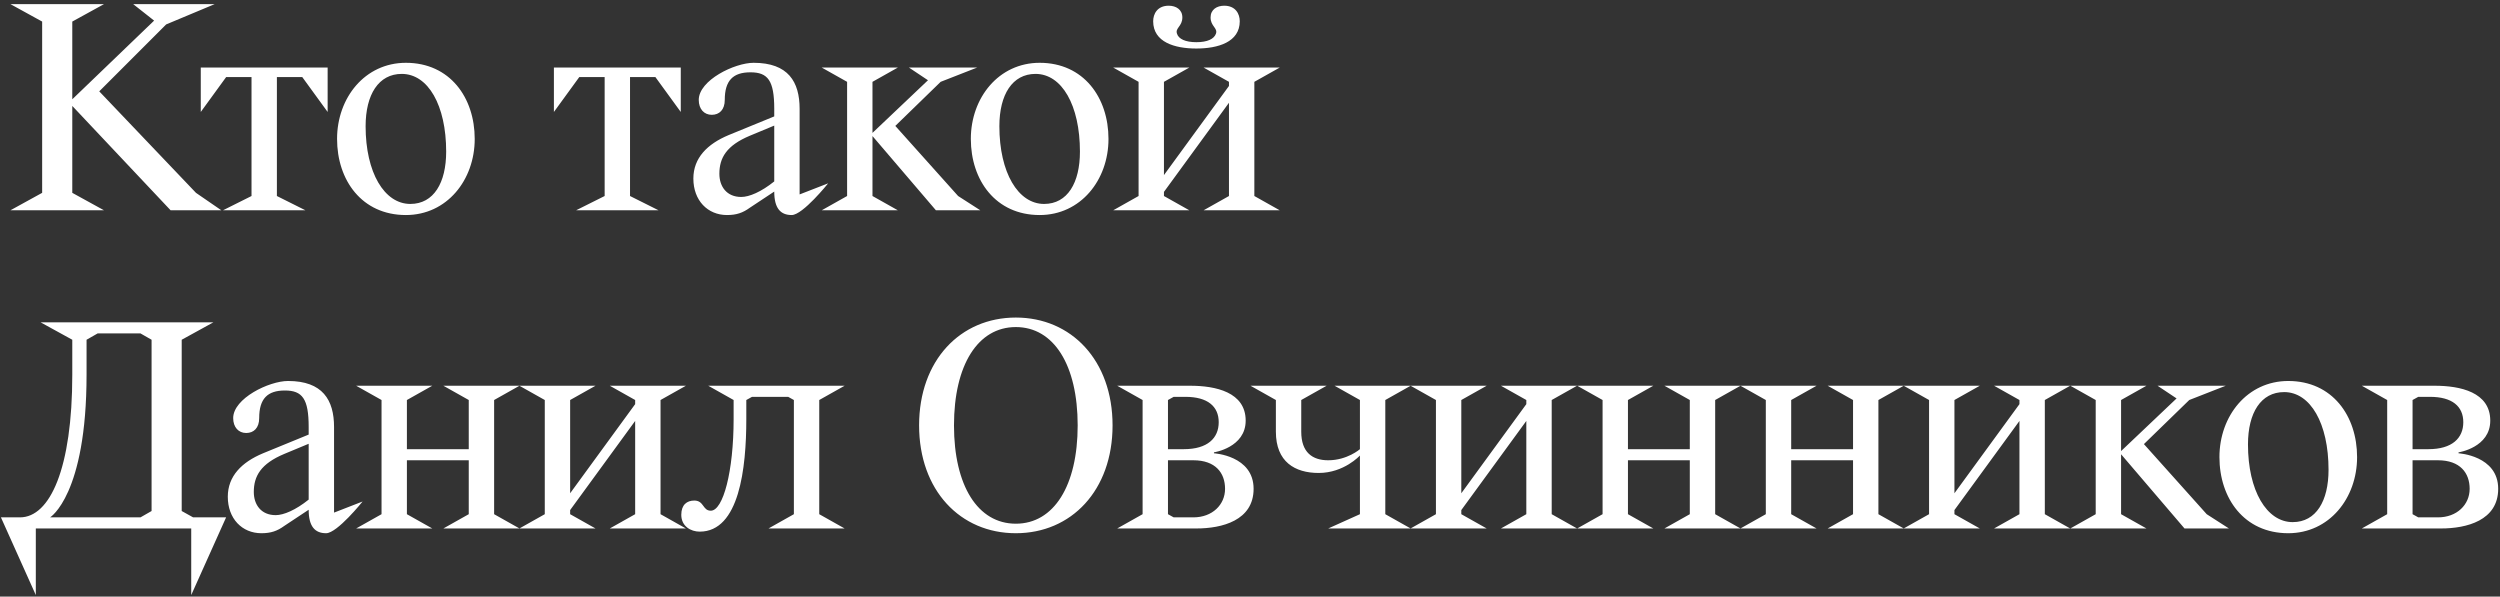 <?xml version="1.0" encoding="UTF-8"?> <svg xmlns="http://www.w3.org/2000/svg" width="440" height="105" viewBox="0 0 440 105" fill="none"><rect x="0" y="0" width="440" height="105" fill="#333333" stroke="none"/><path d="M18.304 0.726L12.722 3.796V17.472L27.124 3.629L23.44 0.726H37.786L29.245 4.299L17.467 16.077L34.492 33.939L38.958 37.01H30.027L12.722 18.645V33.939L18.304 37.01H1.837L7.419 33.939V3.796L1.837 0.726H18.304ZM39.244 37.01L44.267 34.498V13.565H39.802L35.336 19.705V11.89H57.664V19.705L53.199 13.565H48.733V34.498L53.757 37.01H39.244ZM70.711 13.007C66.636 13.007 64.347 16.635 64.347 22.217C64.347 30.367 67.641 35.893 72.218 35.893C76.349 35.893 78.526 32.153 78.526 26.683C78.526 18.533 75.344 13.007 70.711 13.007ZM59.324 24.45C59.324 17.193 64.236 11.053 71.437 11.053C79.196 11.053 83.55 17.193 83.55 24.45C83.55 31.707 78.638 37.847 71.437 37.847C63.678 37.847 59.324 31.707 59.324 24.45ZM101.394 37.01L106.418 34.498V13.565H101.952L97.487 19.705V11.89H119.815V19.705L115.349 13.565H110.884V34.498L115.907 37.01H101.394ZM128.228 23.78L136.267 20.487V19.147C136.267 14.179 135.15 12.728 132.08 12.728C129.01 12.728 127.559 14.179 127.559 17.584C127.559 19.314 126.61 20.207 125.27 20.207C123.93 20.207 122.981 19.203 122.981 17.584C122.981 14.123 129.289 11.053 132.638 11.053C138.723 11.053 140.732 14.402 140.732 19.147V34.218L145.756 32.265C145.756 32.265 141.29 37.847 139.337 37.847C137.383 37.847 136.267 36.675 136.267 33.716L131.968 36.563C130.74 37.456 129.624 37.847 127.949 37.847C124.544 37.847 122.032 35.279 122.032 31.427C122.032 27.799 124.488 25.343 128.228 23.78ZM136.267 31.93V22.105L131.968 23.892C127.838 25.622 126.61 27.799 126.61 30.59C126.61 32.823 127.894 34.665 130.461 34.665C131.857 34.665 133.978 33.772 136.267 31.93ZM144.624 37.01L149.09 34.498V14.402L144.624 11.89H158.021L153.556 14.402V23.389L163.324 14.123L159.975 11.89H171.976L165.557 14.402L157.575 22.161L168.627 34.498L172.535 37.01H164.72L153.556 23.948V34.498L158.021 37.01H144.624ZM182.254 13.007C178.179 13.007 175.89 16.635 175.89 22.217C175.89 30.367 179.184 35.893 183.761 35.893C187.892 35.893 190.069 32.153 190.069 26.683C190.069 18.533 186.887 13.007 182.254 13.007ZM170.867 24.45C170.867 17.193 175.779 11.053 182.98 11.053C190.739 11.053 195.093 17.193 195.093 24.45C195.093 31.707 190.18 37.847 182.98 37.847C175.221 37.847 170.867 31.707 170.867 24.45ZM205.693 1.005C206.977 1.005 208.094 1.675 208.094 3.071C208.094 4.634 206.81 4.913 207.145 5.918C207.424 6.866 208.652 7.425 210.55 7.425C212.503 7.425 213.676 6.866 214.011 5.918C214.346 4.913 213.062 4.634 213.062 3.071C213.062 1.675 214.178 1.005 215.462 1.005C217.471 1.005 218.197 2.457 218.197 3.74C218.197 7.425 214.346 8.541 210.55 8.541C206.754 8.541 202.958 7.425 202.958 3.74C202.958 2.457 203.684 1.005 205.693 1.005ZM211.834 37.01L216.299 34.498V18.086L204.856 33.772V34.498L209.322 37.01H195.925L200.39 34.498V14.402L195.925 11.89H209.322L204.856 14.402V30.813L216.299 15.128V14.402L211.834 11.89H225.231L220.765 14.402V34.498L225.231 37.01H211.834ZM37.562 56.726L31.98 59.796V89.939L33.99 91.056H39.795L33.655 104.732V93.01H6.303V104.732L0.163 91.056H3.512C8.815 91.056 12.722 82.404 12.722 65.937V59.796L7.14 56.726H37.562ZM26.677 59.796L24.724 58.68H17.188L15.234 59.796V65.937C15.234 87.148 8.815 91.056 8.815 91.056H24.724L26.677 89.939V59.796ZM46.288 79.78L54.326 76.487V75.147C54.326 70.179 53.21 68.728 50.139 68.728C47.069 68.728 45.618 70.179 45.618 73.584C45.618 75.314 44.669 76.207 43.329 76.207C41.99 76.207 41.041 75.203 41.041 73.584C41.041 70.123 47.349 67.053 50.698 67.053C56.782 67.053 58.792 70.402 58.792 75.147V90.219L63.816 88.265C63.816 88.265 59.35 93.847 57.396 93.847C55.442 93.847 54.326 92.675 54.326 89.716L50.028 92.563C48.8 93.456 47.683 93.847 46.009 93.847C42.604 93.847 40.092 91.279 40.092 87.427C40.092 83.799 42.548 81.343 46.288 79.78ZM54.326 87.93V78.105L50.028 79.892C45.897 81.622 44.669 83.799 44.669 86.59C44.669 88.823 45.953 90.665 48.521 90.665C49.916 90.665 52.037 89.772 54.326 87.93ZM62.684 93.01L67.15 90.498V70.402L62.684 67.89H76.081L71.615 70.402V79.054H82.5V70.402L78.034 67.89H91.431L86.966 70.402V90.498L91.431 93.01H78.034L82.5 90.498V81.008H71.615V90.498L76.081 93.01H62.684ZM107.323 93.01L111.788 90.498V74.086L100.345 89.772V90.498L104.811 93.01H91.414L95.88 90.498V70.402L91.414 67.89H104.811L100.345 70.402V86.813L111.788 71.128V70.402L107.323 67.89H120.72L116.254 70.402V90.498L120.72 93.01H107.323ZM135.257 93.01L139.723 90.498V70.402L138.718 69.844H132.354L131.35 70.402V73.751C131.35 82.404 130.122 93.568 123.144 93.568C121.581 93.568 119.906 92.619 119.906 90.609C119.906 88.823 120.911 88.097 122.195 88.097C123.925 88.097 123.646 89.884 125.098 89.884C127.275 89.884 129.117 82.962 129.117 73.751V70.402L124.651 67.89H148.654L144.188 70.402V90.498L148.654 93.01H135.257ZM161.761 74.868C161.761 63.425 169.018 55.889 178.786 55.889C188.555 55.889 195.811 63.425 195.811 74.868C195.811 86.311 188.555 93.847 178.786 93.847C169.018 93.847 161.761 86.311 161.761 74.868ZM167.901 74.868C167.901 85.474 172.088 92.172 178.786 92.172C185.485 92.172 189.671 85.474 189.671 74.868C189.671 64.262 185.485 57.563 178.786 57.563C172.088 57.563 167.901 64.262 167.901 74.868ZM196.631 93.01L201.097 90.498V70.402L196.631 67.89H209.47C213.936 67.89 219.239 69.007 219.239 74.031C219.239 78.775 213.656 79.613 213.656 79.613V79.78C213.656 79.78 220.634 80.171 220.634 86.032C220.634 91.614 215.052 93.01 210.586 93.01H196.631ZM210.028 81.008H205.563V90.498L206.567 91.056H210.028C213.377 91.056 215.61 88.823 215.61 86.032C215.61 83.241 213.936 81.008 210.028 81.008ZM205.563 70.402V79.054H208.354C212.54 79.054 214.494 77.101 214.494 74.31C214.494 71.519 212.54 69.844 208.633 69.844H206.567L205.563 70.402ZM239.347 90.498V80.171C239.347 80.171 236.556 83.241 232.09 83.241C227.904 83.241 224.555 81.287 224.555 75.984V70.402L220.089 67.89H233.486L229.02 70.402V75.984C229.02 79.613 230.974 81.008 233.765 81.008C237.114 81.008 239.347 79.054 239.347 79.054V70.402L234.881 67.89H248.278L243.813 70.402V90.498L248.278 93.01H233.765L239.347 90.498ZM264.167 93.01L268.633 90.498V74.086L257.19 89.772V90.498L261.656 93.01H248.259L252.724 90.498V70.402L248.259 67.89H261.656L257.19 70.402V86.813L268.633 71.128V70.402L264.167 67.89H277.564L273.099 70.402V90.498L277.564 93.01H264.167ZM277.588 93.01L282.054 90.498V70.402L277.588 67.89H290.985L286.52 70.402V79.054H297.405V70.402L292.939 67.89H306.336L301.87 70.402V90.498L306.336 93.01H292.939L297.405 90.498V81.008H286.52V90.498L290.985 93.01H277.588ZM306.318 93.01L310.784 90.498V70.402L306.318 67.89H319.715L315.25 70.402V79.054H326.135V70.402L321.669 67.89H335.066L330.6 70.402V90.498L335.066 93.01H321.669L326.135 90.498V81.008H315.25V90.498L319.715 93.01H306.318ZM350.957 93.01L355.423 90.498V74.086L343.98 89.772V90.498L348.446 93.01H335.049L339.514 90.498V70.402L335.049 67.89H348.446L343.98 70.402V86.813L355.423 71.128V70.402L350.957 67.89H364.354L359.889 70.402V90.498L364.354 93.01H350.957ZM364.378 93.01L368.844 90.498V70.402L364.378 67.89H377.775L373.31 70.402V79.389L383.078 70.123L379.729 67.89H391.73L385.311 70.402L377.329 78.161L388.381 90.498L392.289 93.01H384.474L373.31 79.948V90.498L377.775 93.01H364.378ZM402.008 69.007C397.933 69.007 395.644 72.635 395.644 78.217C395.644 86.367 398.938 91.893 403.515 91.893C407.646 91.893 409.823 88.153 409.823 82.683C409.823 74.533 406.641 69.007 402.008 69.007ZM390.621 80.45C390.621 73.193 395.533 67.053 402.734 67.053C410.493 67.053 414.847 73.193 414.847 80.45C414.847 87.707 409.934 93.847 402.734 93.847C394.975 93.847 390.621 87.707 390.621 80.45ZM415.679 93.01L420.144 90.498V70.402L415.679 67.89H428.517C432.983 67.89 438.286 69.007 438.286 74.031C438.286 78.775 432.704 79.613 432.704 79.613V79.78C432.704 79.78 439.682 80.171 439.682 86.032C439.682 91.614 434.099 93.01 429.634 93.01H415.679ZM429.076 81.008H424.61V90.498L425.615 91.056H429.076C432.425 91.056 434.658 88.823 434.658 86.032C434.658 83.241 432.983 81.008 429.076 81.008ZM424.61 70.402V79.054H427.401C431.588 79.054 433.541 77.101 433.541 74.31C433.541 71.519 431.588 69.844 427.68 69.844H425.615L424.61 70.402Z" fill="white"></path></svg> 